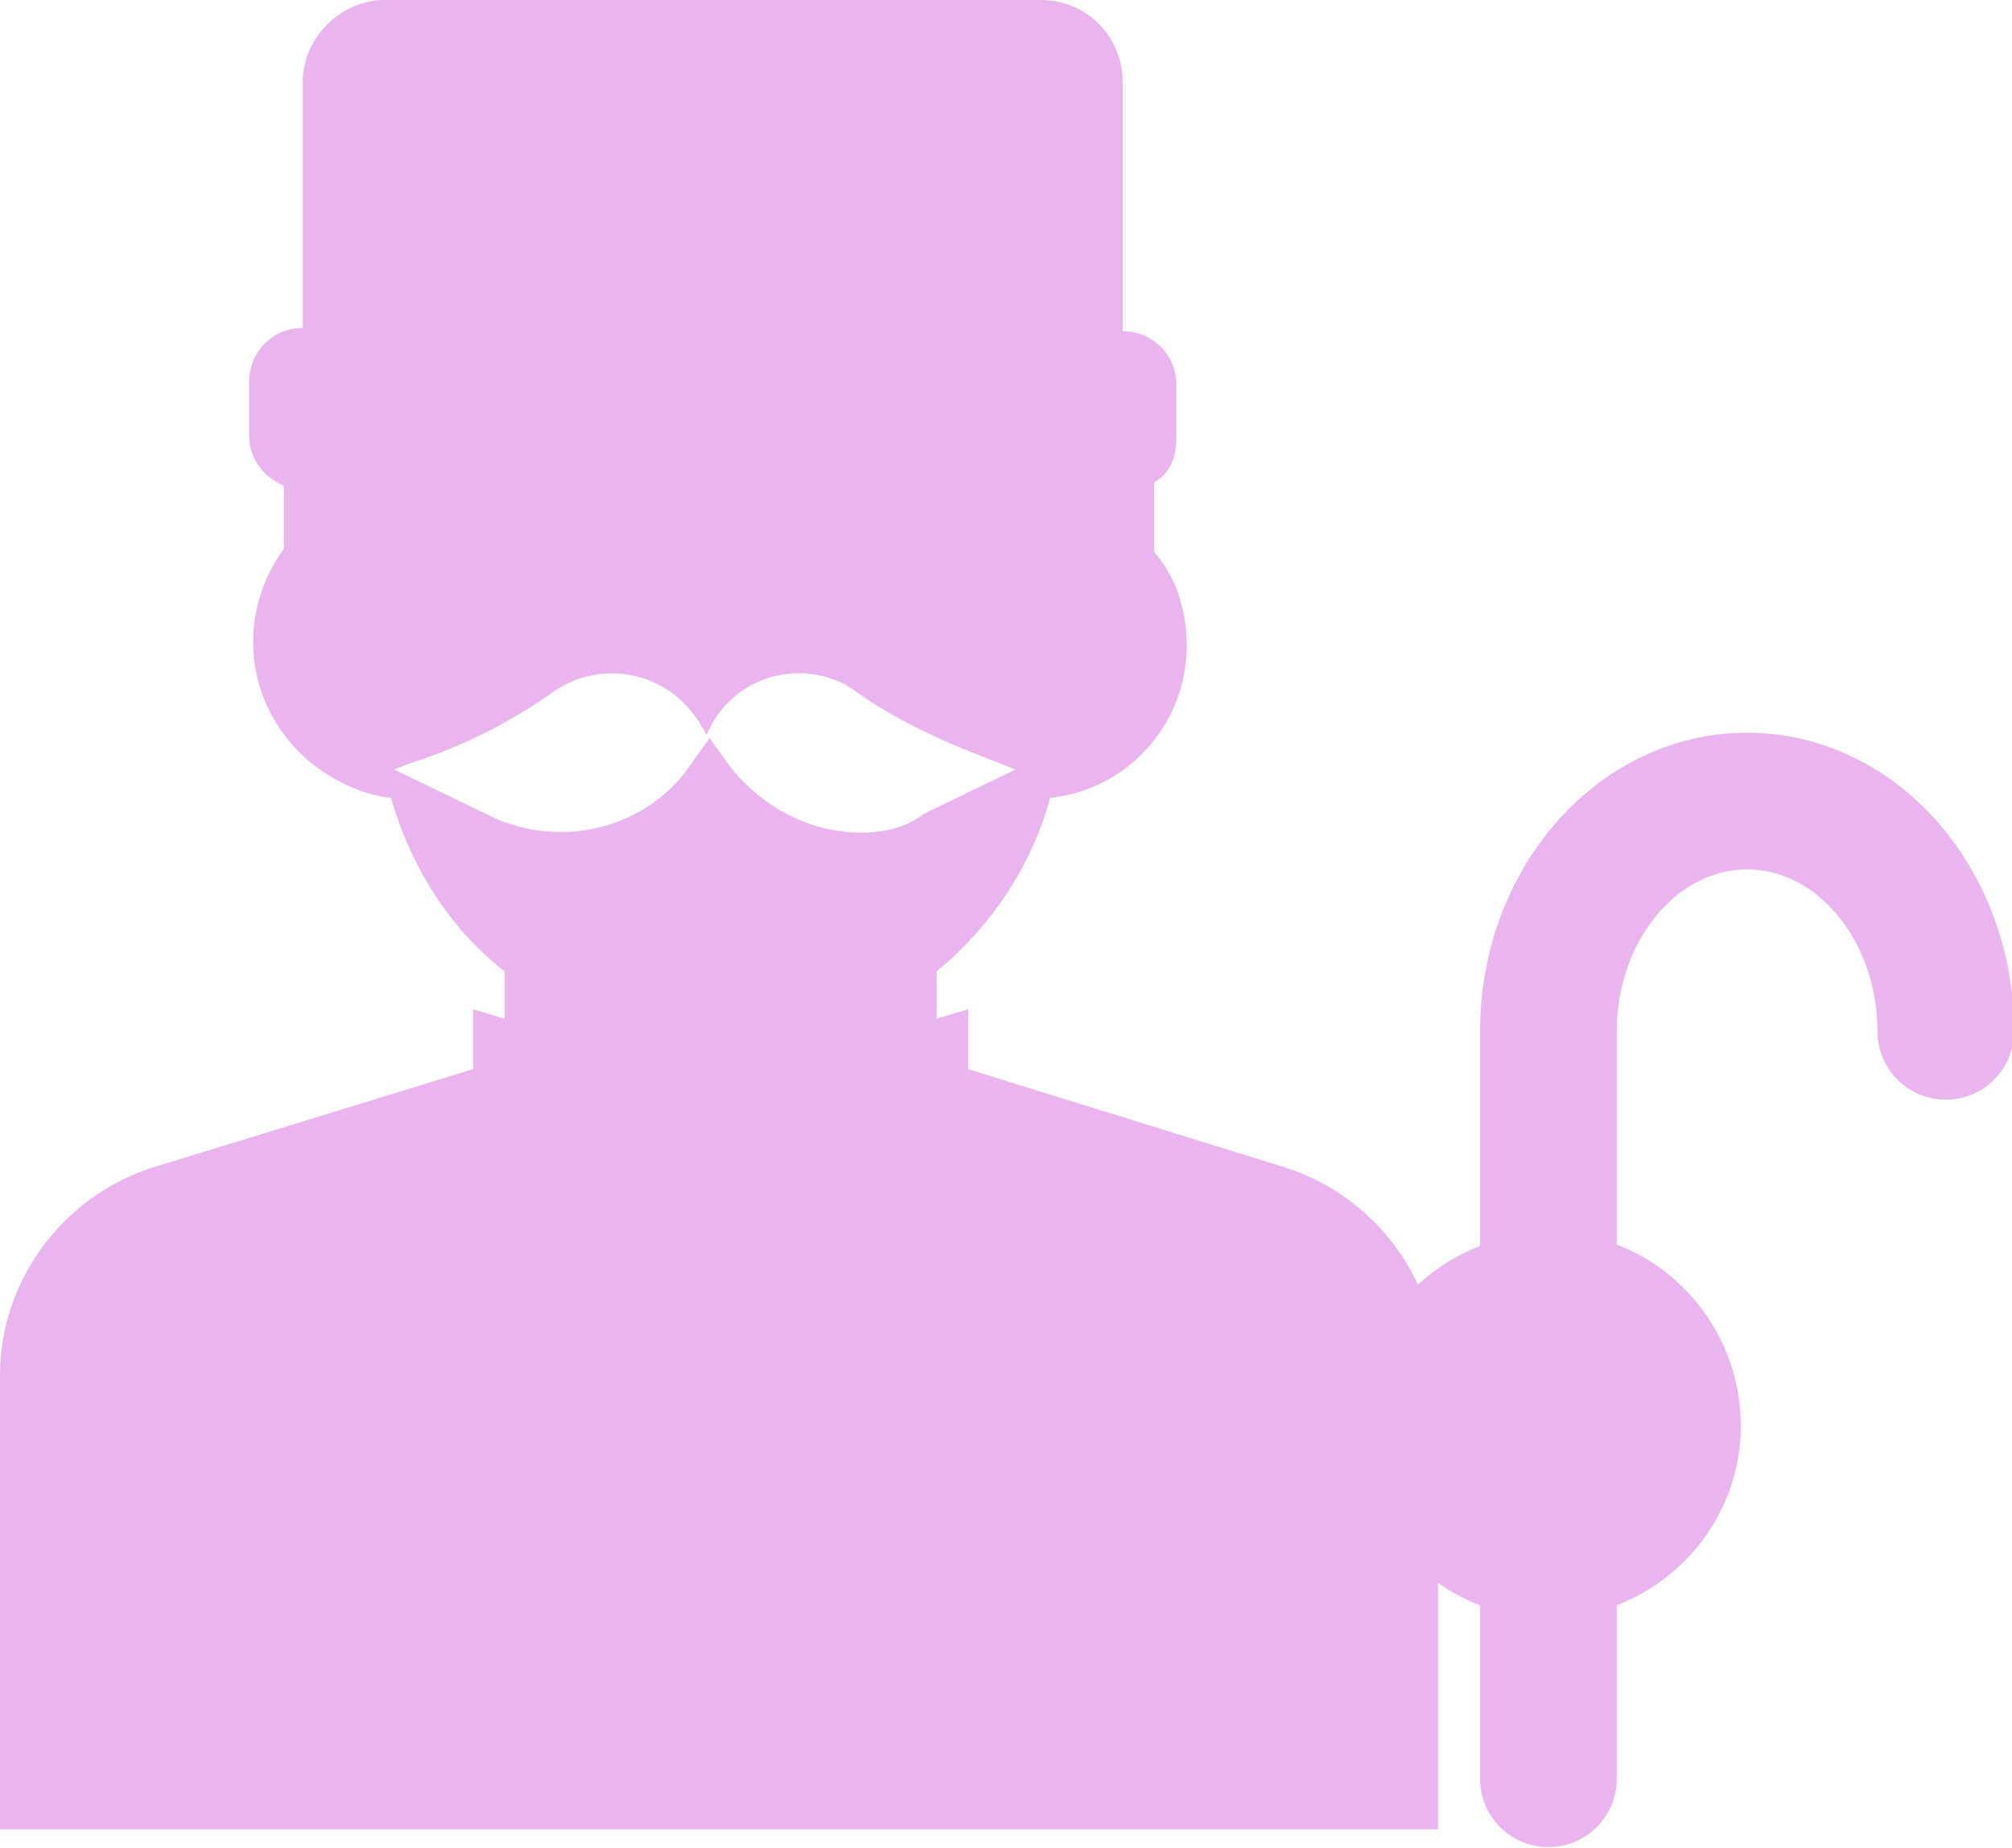 <?xml version="1.0" encoding="utf-8"?>
<!-- Generator: Adobe Illustrator 27.7.0, SVG Export Plug-In . SVG Version: 6.00 Build 0)  -->
<svg version="1.1" id="レイヤー_1" xmlns="http://www.w3.org/2000/svg" xmlns:xlink="http://www.w3.org/1999/xlink" x="0px"
	 y="0px" viewBox="0 0 63.8 58.6" style="enable-background:new 0 0 63.8 58.6;" xml:space="preserve">
<style type="text/css">
	.st0{fill:#EAB5EE;}
	.st1{fill:none;stroke:#EAB5EE;stroke-width:4.334;stroke-linecap:round;stroke-linejoin:round;}
</style>
<g id="レイヤー_2_00000068644293170937878090000004712318026486760363_">
	<g id="レイヤー_1-2">
		<g>
			<path class="st0" d="M40.7,37l-10-3.1V32l-1,0.3v-1.5c1.7-1.4,3-3.3,3.6-5.5c2.7-0.3,4.6-2.7,4.3-5.4c-0.1-0.9-0.4-1.7-1-2.4
				v-2.2c0.5-0.3,0.7-0.8,0.7-1.4v-1.7c0-1-0.8-1.7-1.7-1.7V2.6C35.6,1.2,34.5,0,33,0H12.2c-1.4,0-2.6,1.2-2.6,2.6v7.8
				c-1,0-1.7,0.8-1.7,1.7v1.7c0,0.7,0.4,1.3,1.1,1.6v2c-1.6,2.2-1.2,5.2,1,6.9c0.7,0.5,1.5,0.9,2.4,1c0.6,2.1,1.8,4.1,3.6,5.5v1.5
				l-1-0.3v1.9L4.9,37C2,37.9,0,40.6,0,43.6v14.4h45.6V43.6C45.6,40.6,43.6,37.9,40.7,37z M27.3,26.4c-1.7,0-3.3-0.9-4.3-2.3
				l-0.5-0.7l-0.5,0.7c-1.4,2.2-4.3,2.9-6.6,1.7l-2.9-1.4l0.5-0.2c1.6-0.5,3.2-1.3,4.6-2.3c1.5-1,3.5-0.6,4.5,0.9
				c0.1,0.1,0.1,0.2,0.2,0.3l0.1,0.2l0.1-0.2c0.8-1.6,2.7-2.2,4.3-1.4c0.1,0.1,0.2,0.1,0.3,0.2c1.4,1,3,1.7,4.6,2.3l0.5,0.2
				l-2.9,1.4C28.8,26.2,28.1,26.4,27.3,26.4z"/>
			<path class="st1" d="M49.1,56.4V32.7c0-4,2.8-7.3,6.3-7.3l0,0c3.5,0,6.3,3.3,6.3,7.3"/>
			<path class="st0" d="M55.2,45.2c0,3.4-2.8,6.1-6.1,6.1c-3.4,0-6.1-2.8-6.1-6.1c0-3.4,2.8-6.1,6.1-6.1l0,0
				C52.4,39,55.2,41.8,55.2,45.2C55.2,45.2,55.2,45.2,55.2,45.2z"/>
		</g>
	</g>
</g>
</svg>
